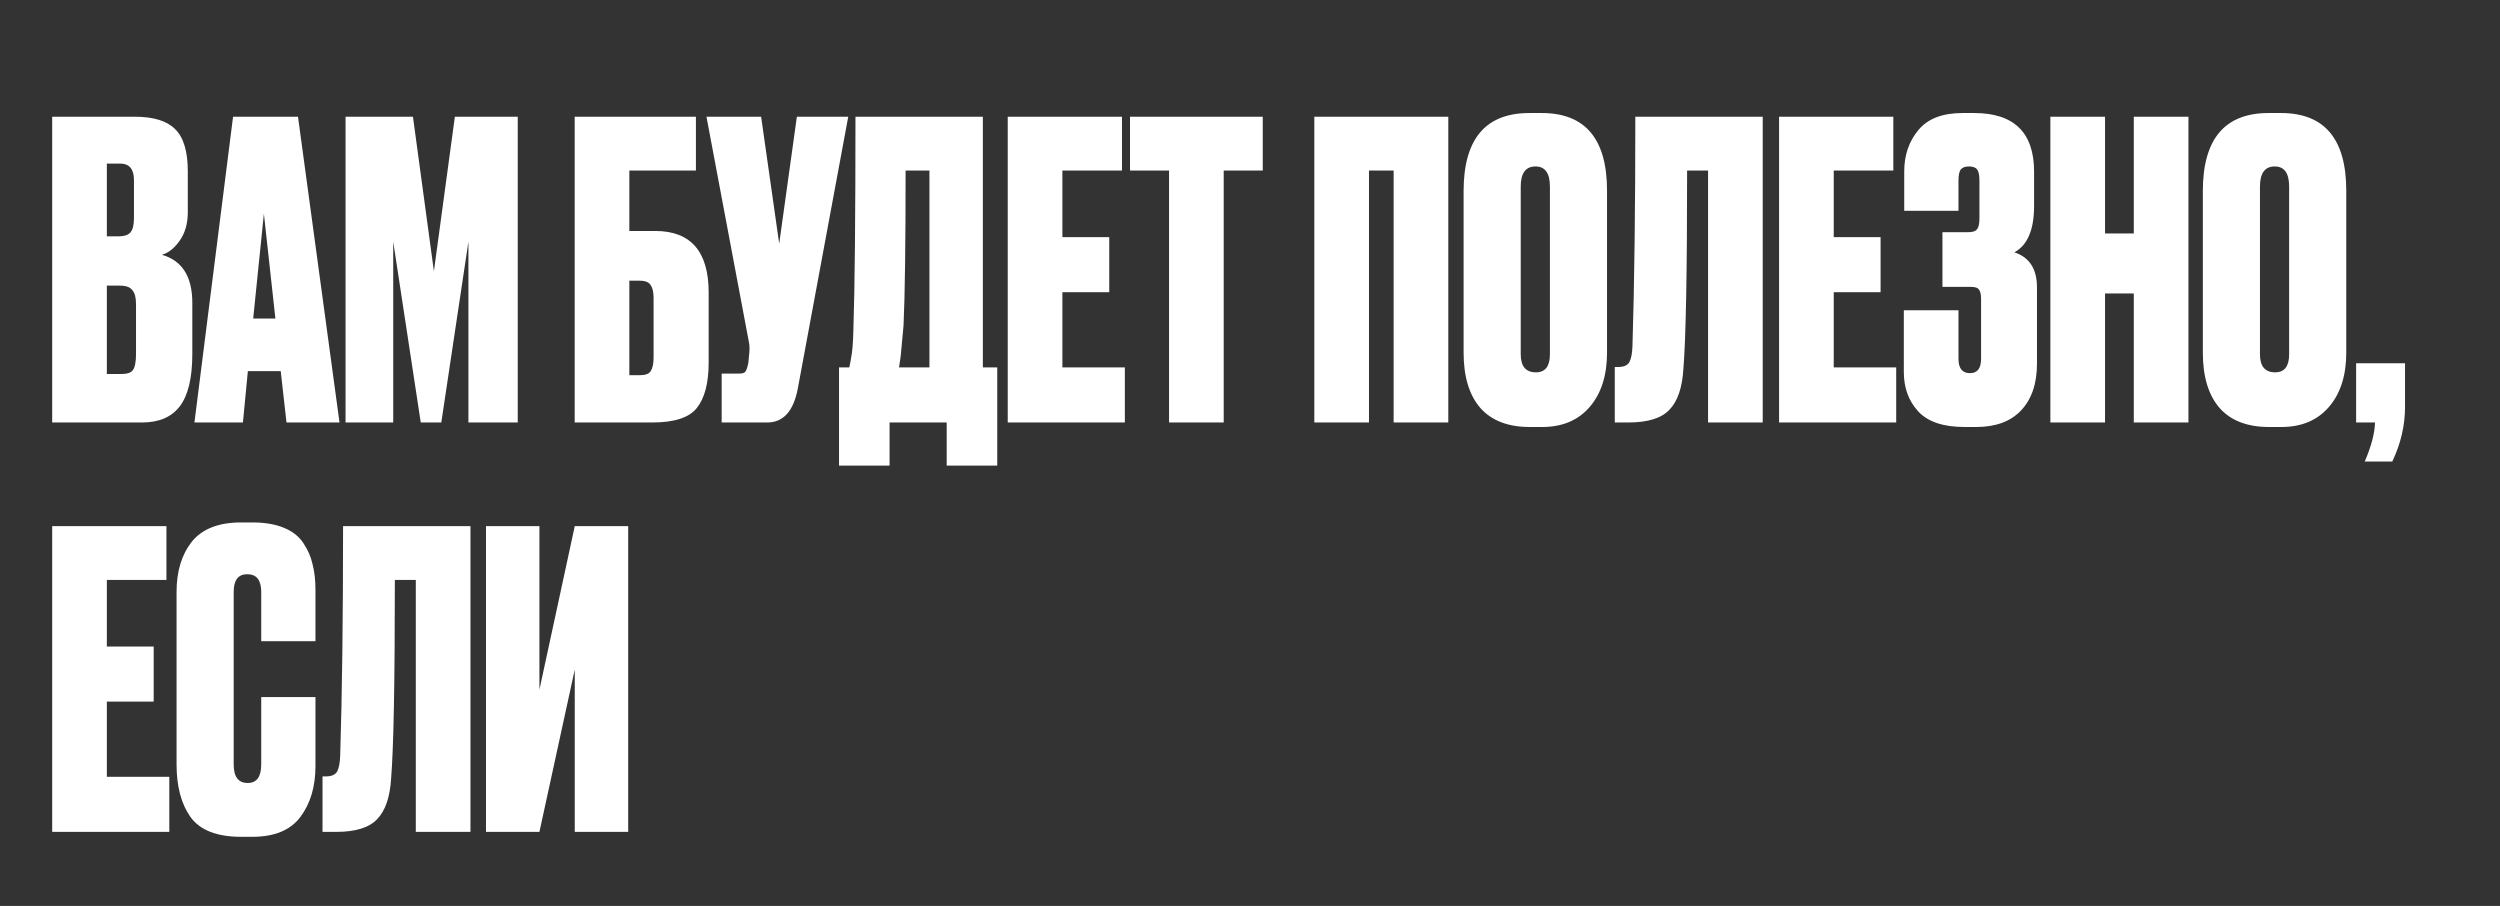 <?xml version="1.0" encoding="UTF-8"?> <svg xmlns="http://www.w3.org/2000/svg" width="574" height="208" viewBox="0 0 574 208" fill="none"><rect x="0" y="0" width="574" height="208" fill="#333333" stroke="none"/><path d="M11.982 97V26.8H30.947C35.224 26.8 38.306 27.743 40.194 29.631C42.144 31.518 43.119 34.757 43.119 39.349V48.69C43.119 51.332 42.49 53.534 41.231 55.295C40.036 56.993 38.684 58.063 37.174 58.503C41.829 59.824 44.157 63.504 44.157 69.543V81.243C44.157 86.715 43.213 90.71 41.326 93.226C39.439 95.742 36.545 97 32.645 97H11.982ZM27.55 65.58H24.531V85.866H28.022C29.217 85.866 30.035 85.583 30.475 85.017C30.978 84.388 31.23 83.13 31.23 81.243V69.826C31.23 68.316 30.947 67.247 30.381 66.618C29.878 65.926 28.934 65.58 27.55 65.58ZM27.55 37.556H24.531V54.257H27.361C28.494 54.257 29.343 53.974 29.909 53.408C30.475 52.779 30.758 51.678 30.758 50.105V41.331C30.758 38.814 29.689 37.556 27.55 37.556ZM65.777 97L64.456 85.206H56.908L55.776 97H44.642L53.511 26.8H68.419L77.949 97H65.777ZM60.588 49.068L58.134 73.128H63.23L60.588 49.068ZM79.338 97V26.8H94.813L99.625 62.277L104.437 26.8H118.873V97H107.551V55.484L101.323 97H96.605L90.284 55.484V97H79.338ZM131.948 97V26.8H159.783V39.16H144.497V53.031H150.442C158.619 53.031 162.708 57.748 162.708 67.184V83.224C162.708 87.942 161.796 91.433 159.972 93.698C158.21 95.899 154.813 97 149.781 97H131.948ZM144.497 86.149H146.856C148.177 86.149 149.026 85.835 149.404 85.206C149.844 84.514 150.064 83.476 150.064 82.092V68.41C150.064 67.089 149.844 66.114 149.404 65.485C149.026 64.793 148.177 64.448 146.856 64.448H144.497V86.149ZM194.756 26.8L183.15 89.357C182.144 94.452 179.817 97 176.168 97H165.695V85.772H169.752C170.507 85.772 170.979 85.615 171.167 85.3C171.419 84.922 171.639 84.231 171.828 83.224L172.017 81.243C172.142 80.173 172.111 79.23 171.922 78.412L162.204 26.8H174.753L178.904 55.956L182.962 26.8H194.756ZM217.361 106.907V97H204.245V106.907H192.64V84.356H194.999C195.25 83.161 195.376 82.501 195.376 82.375C195.691 80.928 195.879 78.664 195.942 75.581C196.257 66.02 196.414 49.76 196.414 26.8H225.664V84.356H228.966V106.907H217.361ZM207.453 74.732C207.013 79.324 206.793 81.683 206.793 81.809L206.416 84.356H213.398V39.16H207.925C207.925 56.081 207.768 67.939 207.453 74.732ZM231.375 26.8H257.606V39.16H243.925V54.446H254.681V67.089H243.925V84.356H258.267V97H231.375V26.8ZM259.451 26.8H289.927V39.16H280.963V97H268.414V39.16H259.451V26.8ZM301.769 97V26.8H332.529V97H319.979V39.16H314.318V97H301.769ZM368.974 43.784V80.96C368.974 86.181 367.653 90.332 365.011 93.415C362.369 96.497 358.721 98.038 354.066 98.038H351.235C346.266 98.038 342.492 96.591 339.913 93.698C337.334 90.741 336.044 86.495 336.044 80.96V43.878C336.044 31.926 341.076 25.951 351.141 25.951H353.971C363.973 25.951 368.974 31.895 368.974 43.784ZM355.859 81.337V42.84C355.859 39.758 354.758 38.217 352.556 38.217C350.292 38.217 349.159 39.758 349.159 42.84V81.337C349.159 84.105 350.323 85.489 352.65 85.489C354.789 85.489 355.859 84.105 355.859 81.337ZM392.172 97V39.16H387.36C387.36 62.498 387.077 77.657 386.511 84.639C386.259 88.98 385.19 92.125 383.303 94.075C381.478 96.025 378.333 97 373.867 97H370.753V84.262H371.508C372.766 84.262 373.616 83.916 374.056 83.224C374.496 82.469 374.748 81.243 374.811 79.544C375.251 65.454 375.471 47.873 375.471 26.8H404.721V97H392.172ZM408.476 26.8H434.706V39.16H421.025V54.446H431.781V67.089H421.025V84.356H435.367V97H408.476V26.8ZM449.666 41.425V48.407H437.211V39.349C437.211 35.638 438.28 32.493 440.419 29.913C442.558 27.272 445.955 25.951 450.61 25.951H453.251C462.435 25.951 467.027 30.448 467.027 39.443V47.275C467.027 52.748 465.518 56.301 462.498 57.937C465.958 59.069 467.688 61.743 467.688 65.957V83.507C467.688 88.099 466.461 91.685 464.008 94.264C461.618 96.78 458.189 98.038 453.723 98.038H451.081C446.175 98.038 442.621 96.843 440.419 94.452C438.218 92.062 437.117 89.043 437.117 85.394V71.241H449.666V82.375C449.666 84.577 450.547 85.677 452.308 85.677C454.006 85.677 454.856 84.577 454.856 82.375V68.694C454.856 67.624 454.698 66.901 454.384 66.523C454.132 66.083 453.503 65.863 452.497 65.863H445.986V53.314H451.836C452.905 53.314 453.597 53.093 453.912 52.653C454.289 52.213 454.478 51.395 454.478 50.2V41.425C454.478 40.167 454.289 39.318 453.912 38.877C453.597 38.437 452.968 38.217 452.025 38.217C451.207 38.217 450.61 38.437 450.232 38.877C449.855 39.318 449.666 40.167 449.666 41.425ZM483.314 67.373V97H470.765V26.8H483.314V53.597H489.919V26.8H502.468V97H489.919V67.373H483.314ZM538.703 43.784V80.96C538.703 86.181 537.382 90.332 534.74 93.415C532.098 96.497 528.449 98.038 523.794 98.038H520.964C515.994 98.038 512.22 96.591 509.641 93.698C507.062 90.741 505.773 86.495 505.773 80.96V43.878C505.773 31.926 510.805 25.951 520.869 25.951H523.7C533.702 25.951 538.703 31.895 538.703 43.784ZM525.587 81.337V42.84C525.587 39.758 524.486 38.217 522.285 38.217C520.02 38.217 518.888 39.758 518.888 42.84V81.337C518.888 84.105 520.052 85.489 522.379 85.489C524.518 85.489 525.587 84.105 525.587 81.337ZM549.268 105.964H542.946C544.456 102.441 545.242 99.453 545.305 97H540.965V83.413H552.193V93.415C552.193 97.692 551.218 101.875 549.268 105.964ZM11.982 120.8H38.212V133.16H24.531V148.446H35.287V161.089H24.531V178.356H38.873V191H11.982V120.8ZM59.977 175.526V160.052H72.431V175.903C72.431 180.621 71.268 184.521 68.94 187.603C66.676 190.623 62.996 192.132 57.901 192.132H55.353C49.818 192.132 45.949 190.623 43.747 187.603C41.609 184.584 40.539 180.558 40.539 175.526V135.897C40.539 131.179 41.703 127.342 44.031 124.385C46.421 121.429 50.195 119.951 55.353 119.951H57.901C60.794 119.951 63.216 120.359 65.166 121.177C67.179 121.995 68.689 123.19 69.695 124.763C70.701 126.272 71.394 127.876 71.771 129.575C72.211 131.273 72.431 133.223 72.431 135.425V147.219H59.977V135.897C59.977 133.192 58.907 131.839 56.768 131.839C54.693 131.839 53.655 133.192 53.655 135.897V175.526C53.655 178.356 54.724 179.772 56.863 179.772C58.939 179.772 59.977 178.356 59.977 175.526ZM95.469 191V133.16H90.657C90.657 156.497 90.374 171.657 89.808 178.639C89.557 182.98 88.487 186.125 86.6 188.075C84.776 190.025 81.631 191 77.165 191H74.051V178.262H74.806C76.064 178.262 76.913 177.916 77.353 177.224C77.794 176.469 78.045 175.243 78.108 173.544C78.549 159.454 78.769 141.872 78.769 120.8H108.019V191H95.469ZM131.965 191V153.73L123.85 191H111.584V120.8H123.85V158.353L131.965 120.8H144.231V191H131.965Z" fill="white"></path></svg> 